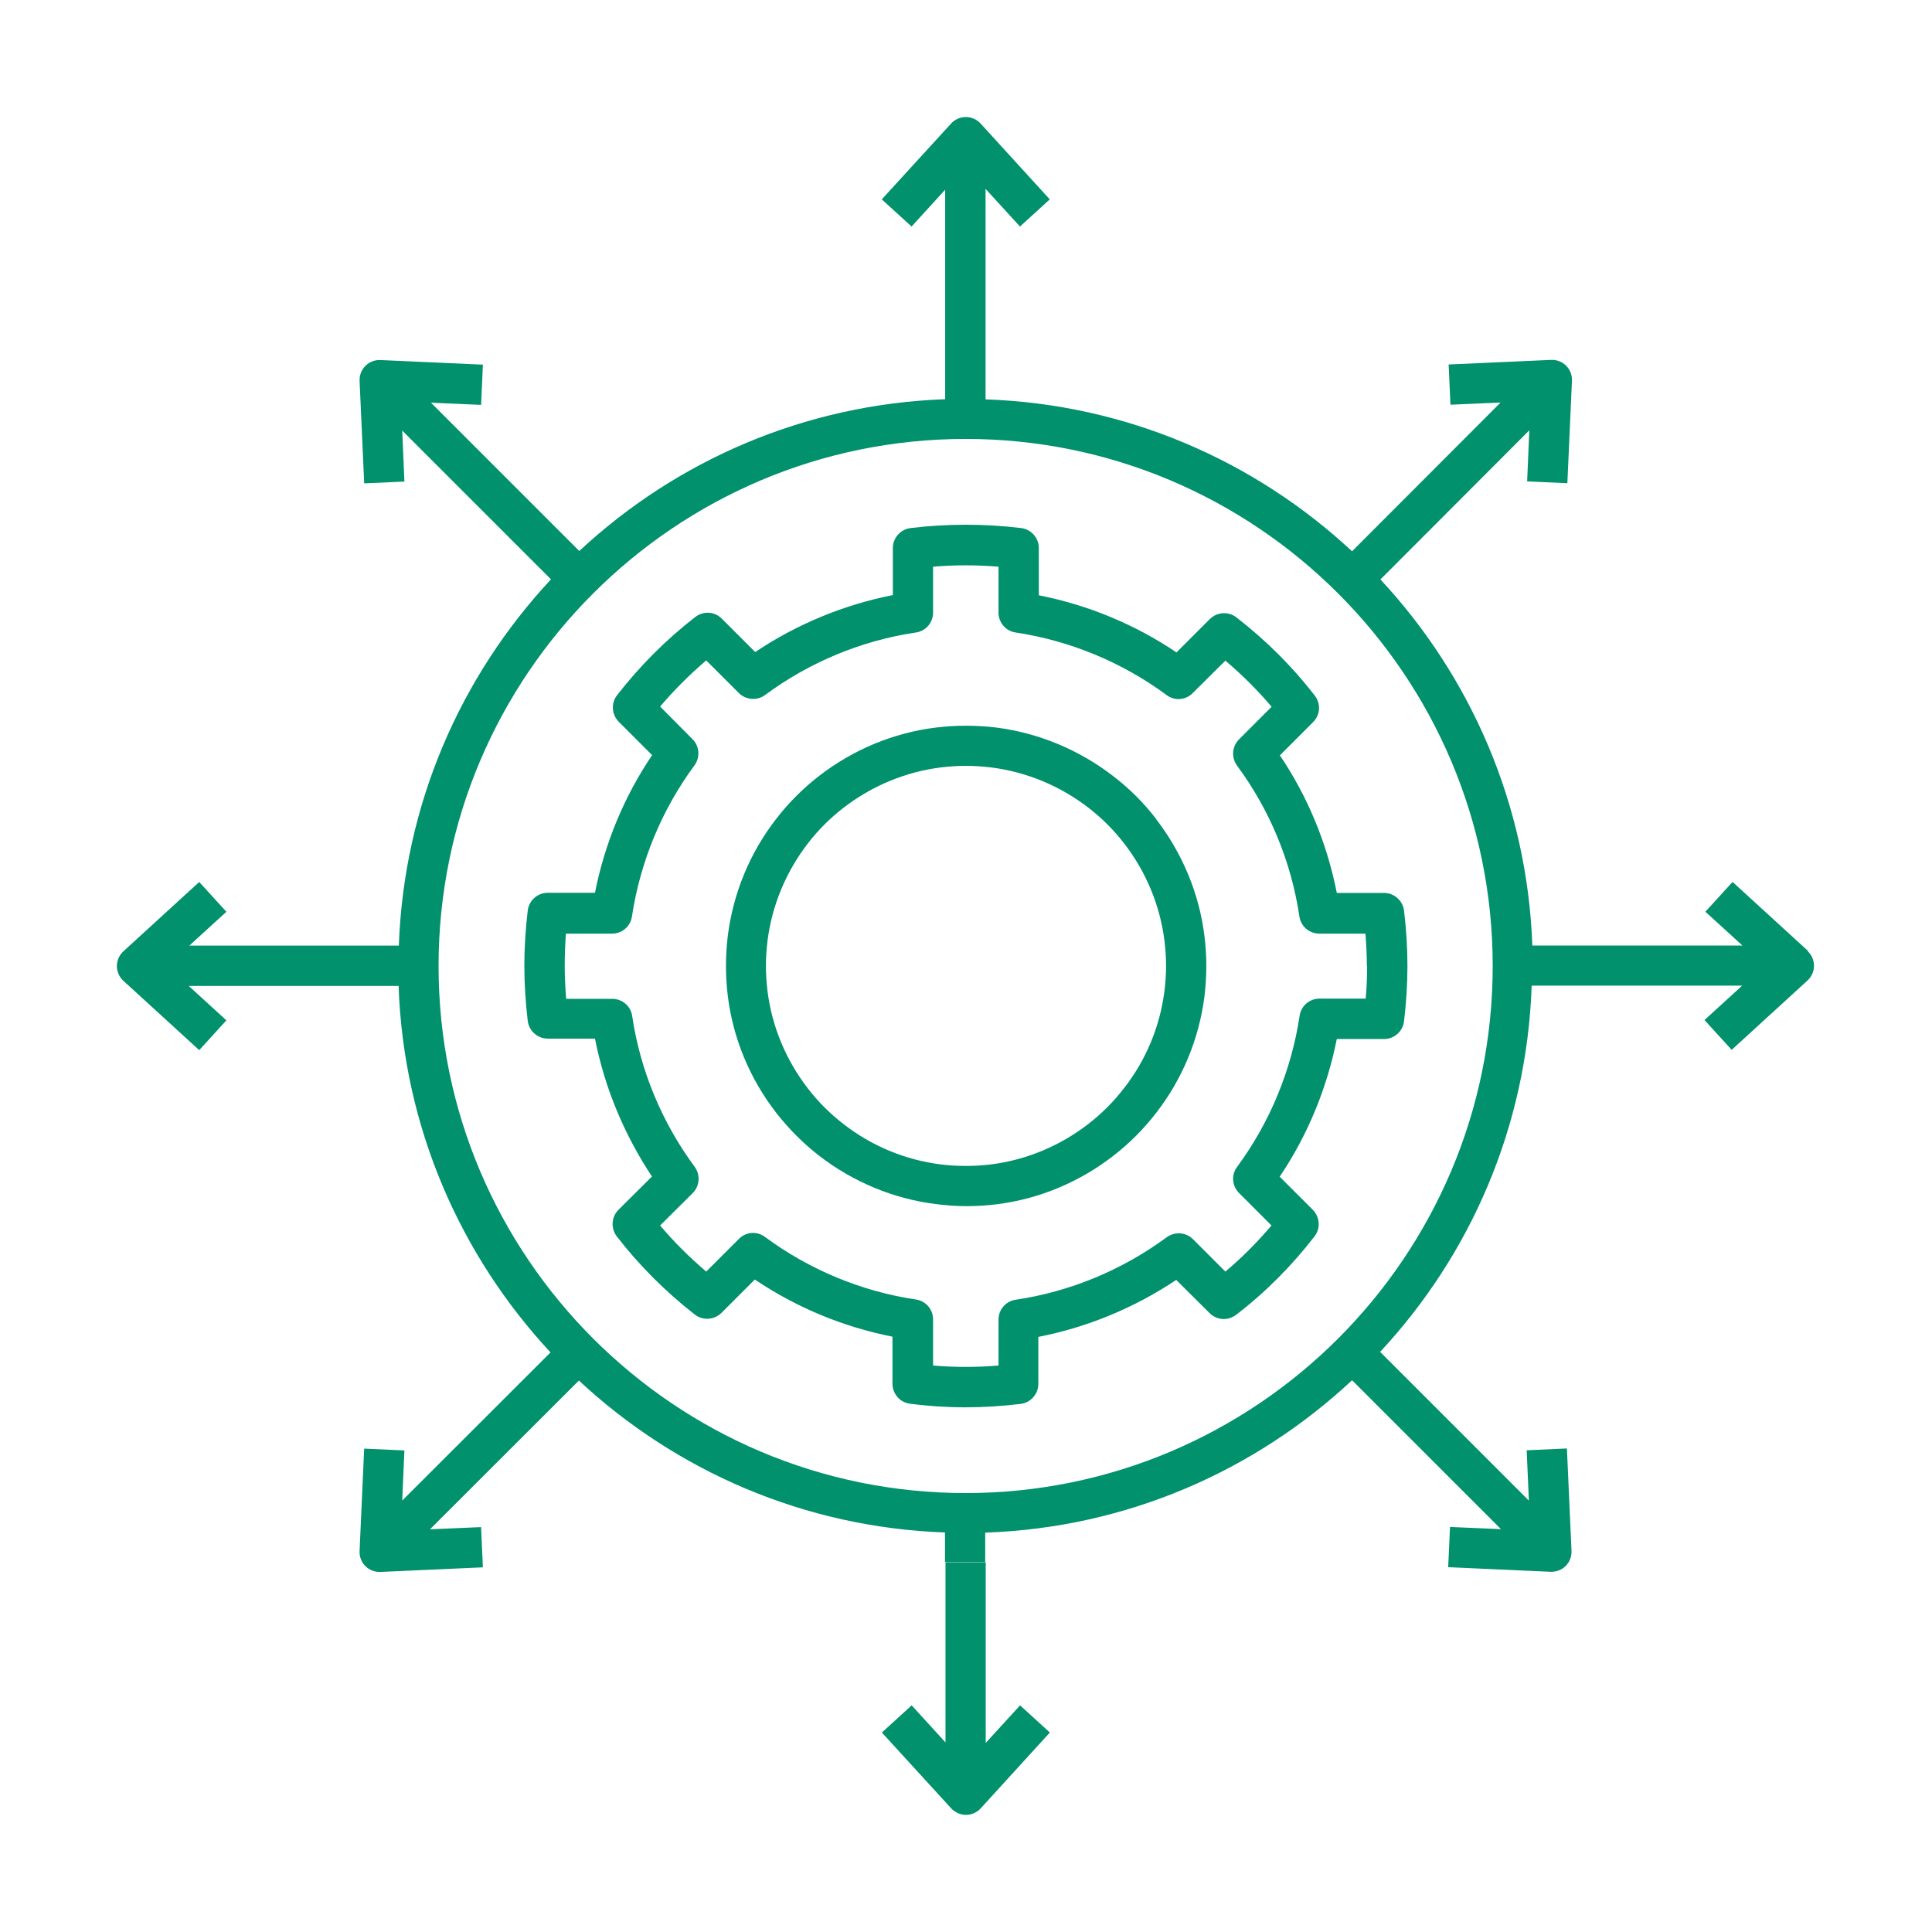 <?xml version="1.0" encoding="UTF-8"?><svg xmlns="http://www.w3.org/2000/svg" width="100px" height="100px" version="1.1" viewBox="0 0 100 100" aria-hidden="true" style="fill:url(#CerosGradient_idc4a076bda);"><defs><linearGradient class="cerosgradient" data-cerosgradient="true" id="CerosGradient_idc4a076bda" gradientUnits="userSpaceOnUse" x1="50%" y1="100%" x2="50%" y2="0%"><stop offset="0%" stop-color="#01916D"/><stop offset="100%" stop-color="#01916D"/></linearGradient><linearGradient/></defs>
 <path d="m66.238 39.105 1.73-1.73c0.375-0.375 0.406-0.957 0.082-1.375-1.168-1.512-2.531-2.863-4.051-4.043-0.418-0.324-1-0.281-1.375 0.082l-1.73 1.73c-2.144-1.449-4.582-2.457-7.125-2.957v-2.449c0-0.52-0.395-0.969-0.918-1.031-1.895-0.23-3.824-0.23-5.719 0-0.52 0.062-0.918 0.512-0.918 1.031v2.438c-2.543 0.5-4.981 1.512-7.125 2.949l-1.73-1.73c-0.375-0.375-0.957-0.406-1.375-0.082-1.52 1.176-2.875 2.543-4.043 4.043-0.324 0.418-0.281 1 0.082 1.375l1.73 1.73c-1.449 2.144-2.457 4.582-2.957 7.125h-2.449c-0.52 0-0.969 0.395-1.031 0.918-0.113 0.949-0.176 1.906-0.176 2.856s0.062 1.906 0.176 2.856c0.062 0.52 0.512 0.918 1.031 0.918h2.449c0.5 2.543 1.512 4.969 2.949 7.137l-1.73 1.719c-0.375 0.375-0.406 0.957-0.094 1.375 1.156 1.5 2.519 2.863 4.043 4.051 0.418 0.324 1 0.281 1.375-0.082l1.73-1.73c2.156 1.449 4.582 2.457 7.125 2.957v2.438c0 0.52 0.387 0.969 0.906 1.031 0.938 0.125 1.906 0.188 2.863 0.188 0.957 0 1.906-0.062 2.863-0.176 0.52-0.062 0.918-0.512 0.918-1.031v-2.438c2.543-0.5 4.969-1.5 7.137-2.949l1.73 1.719c0.375 0.375 0.957 0.406 1.375 0.082 1.512-1.156 2.863-2.519 4.051-4.051 0.324-0.418 0.281-1-0.082-1.375l-1.719-1.719c1.449-2.144 2.449-4.582 2.957-7.125h2.449c0.52 0 0.969-0.395 1.031-0.918 0.113-0.949 0.176-1.906 0.176-2.863 0-0.957-0.062-1.918-0.176-2.863-0.062-0.52-0.512-0.918-1.031-0.918h-2.449c-0.5-2.543-1.5-4.981-2.949-7.125zm4.523 10.895c0 0.562-0.02 1.125-0.074 1.688h-2.387c-0.52 0-0.957 0.375-1.031 0.887-0.426 2.824-1.543 5.531-3.238 7.824-0.312 0.418-0.262 0.988 0.105 1.355l1.676 1.676c-0.73 0.863-1.531 1.668-2.387 2.387l-1.676-1.676c-0.363-0.363-0.938-0.406-1.355-0.105-2.301 1.699-5.012 2.824-7.824 3.238-0.512 0.074-0.887 0.512-0.887 1.031v2.375c-1.137 0.094-2.269 0.094-3.387 0v-2.387c0-0.52-0.375-0.957-0.887-1.031-2.824-0.418-5.519-1.543-7.812-3.238-0.418-0.312-0.988-0.27-1.355 0.105l-1.688 1.688c-0.863-0.738-1.668-1.531-2.387-2.387l1.688-1.676c0.363-0.363 0.406-0.938 0.105-1.355-1.699-2.301-2.824-5-3.238-7.812-0.074-0.512-0.512-0.887-1.031-0.887h-2.387c-0.043-0.574-0.074-1.137-0.074-1.688s0.02-1.125 0.062-1.688h2.387c0.52 0 0.957-0.375 1.031-0.887 0.426-2.824 1.543-5.531 3.238-7.824 0.301-0.418 0.262-0.988-0.105-1.355l-1.676-1.688c0.73-0.855 1.531-1.656 2.387-2.387l1.688 1.688c0.363 0.363 0.949 0.406 1.355 0.105 2.293-1.699 5-2.824 7.812-3.238 0.512-0.074 0.887-0.512 0.887-1.031v-2.375c1.125-0.094 2.25-0.094 3.387 0v2.375c0 0.52 0.375 0.957 0.887 1.031 2.824 0.426 5.519 1.543 7.812 3.238 0.418 0.312 0.988 0.27 1.355-0.105l1.688-1.676c0.863 0.73 1.668 1.531 2.394 2.387l-1.688 1.688c-0.363 0.363-0.406 0.938-0.105 1.355 1.699 2.293 2.812 4.988 3.231 7.812 0.074 0.512 0.512 0.887 1.031 0.887h2.387c0.043 0.562 0.074 1.125 0.074 1.688z" style="fill:url(#CerosGradient_idc4a076bda);"/>
 <path d="m59.832 42.375c-0.637-0.824-1.375-1.562-2.207-2.199-1.762-1.363-3.863-2.238-6.062-2.519-1.031-0.125-2.082-0.125-3.113 0-2.207 0.27-4.301 1.145-6.062 2.512-0.824 0.637-1.562 1.375-2.199 2.199-1.375 1.762-2.238 3.856-2.519 6.074-0.062 0.52-0.094 1.043-0.094 1.551 0 0.512 0.031 1.031 0.094 1.551 0.27 2.207 1.145 4.301 2.512 6.062 0.637 0.812 1.375 1.562 2.207 2.207 1.762 1.363 3.856 2.238 6.062 2.512 0.512 0.062 1.031 0.105 1.562 0.105s1.043-0.031 1.551-0.094c2.207-0.27 4.301-1.145 6.062-2.512 0.824-0.637 1.562-1.375 2.199-2.199 1.375-1.762 2.238-3.856 2.519-6.062 0.062-0.52 0.094-1.043 0.094-1.551 0-0.512-0.031-1.043-0.094-1.551-0.27-2.207-1.145-4.301-2.512-6.074zm0.438 8.926c-0.23 1.832-0.957 3.582-2.106 5.043-0.531 0.688-1.145 1.301-1.832 1.832-1.469 1.137-3.207 1.863-5.043 2.094-0.863 0.105-1.762 0.105-2.594 0-1.844-0.23-3.582-0.957-5.043-2.094-0.699-0.543-1.312-1.156-1.832-1.832-1.137-1.469-1.863-3.207-2.094-5.043-0.051-0.438-0.082-0.875-0.082-1.301s0.031-0.863 0.082-1.301c0.23-1.832 0.957-3.582 2.094-5.051 0.531-0.688 1.145-1.301 1.832-1.832 1.469-1.137 3.207-1.863 5.043-2.094 0.426-0.051 0.863-0.082 1.301-0.082s0.863 0.031 1.301 0.082c1.832 0.23 3.582 0.957 5.051 2.094 0.688 0.531 1.301 1.145 1.832 1.832 1.137 1.469 1.863 3.207 2.094 5.051 0.051 0.426 0.082 0.863 0.082 1.301s-0.031 0.863-0.082 1.301z" style="fill:url(#CerosGradient_idc4a076bda);"/>
 <path d="m93.594 49.23-3.918-3.582-1.406 1.543 1.918 1.75h-10.875c-0.262-7.301-3.199-13.938-7.863-18.949l7.707-7.719-0.113 2.644 2.082 0.094 0.238-5.301c0.012-0.293-0.094-0.574-0.301-0.781-0.207-0.207-0.488-0.312-0.781-0.301l-5.301 0.238 0.094 2.082 2.594-0.113-7.688 7.699c-5.012-4.668-11.656-7.613-18.969-7.863v-10.895l1.781 1.949 1.543-1.406-3.574-3.918c-0.199-0.219-0.48-0.344-0.77-0.344-0.293 0-0.574 0.125-0.77 0.344l-3.582 3.918 1.543 1.406 1.738-1.906v10.844c-7.301 0.262-13.926 3.188-18.938 7.856l-7.676-7.676 2.594 0.113 0.094-2.082-5.301-0.238c-0.293-0.012-0.574 0.094-0.781 0.301-0.207 0.207-0.312 0.488-0.301 0.781l0.238 5.301 2.082-0.094-0.113-2.637 7.699 7.699c-4.676 5.012-7.613 11.645-7.875 18.957h-10.844l1.918-1.75-1.406-1.543-3.918 3.582c-0.219 0.199-0.344 0.48-0.344 0.77 0 0.293 0.125 0.574 0.344 0.77l3.918 3.582 1.406-1.543-1.949-1.781h10.863c0.25 7.312 3.199 13.957 7.863 18.969l-7.676 7.668 0.113-2.594-2.082-0.094-0.238 5.301c-0.012 0.293 0.094 0.574 0.301 0.781 0.199 0.199 0.457 0.301 0.738 0.301h0.043l5.301-0.238-0.094-2.082-2.644 0.113 7.707-7.699c5.012 4.668 11.645 7.606 18.949 7.863v1.52h2.082v-1.512c7.324-0.25 13.969-3.199 18.988-7.887l7.707 7.707-2.637-0.113-0.094 2.082 5.301 0.238h0.043c0.27 0 0.543-0.105 0.738-0.301 0.207-0.207 0.312-0.488 0.301-0.781l-0.238-5.301-2.082 0.094 0.113 2.606-7.699-7.699c4.668-5.012 7.594-11.645 7.844-18.957h10.895l-1.949 1.781 1.406 1.543 3.918-3.582c0.219-0.199 0.344-0.48 0.344-0.77 0-0.293-0.125-0.574-0.344-0.77zm-43.613 28.051c-15.043 0-27.281-12.238-27.281-27.281s12.238-27.281 27.281-27.281 27.281 12.238 27.281 27.281-12.238 27.281-27.281 27.281z" style="fill:url(#CerosGradient_idc4a076bda);"/>
 <path d="m51.02 90.23v-9.375h-2.082v9.332l-1.75-1.918-1.543 1.406 3.582 3.918c0.199 0.219 0.48 0.344 0.77 0.344 0.293 0 0.574-0.125 0.77-0.344l3.574-3.918-1.543-1.406-1.781 1.949z" style="fill:url(#CerosGradient_idc4a076bda);"/>
</svg>